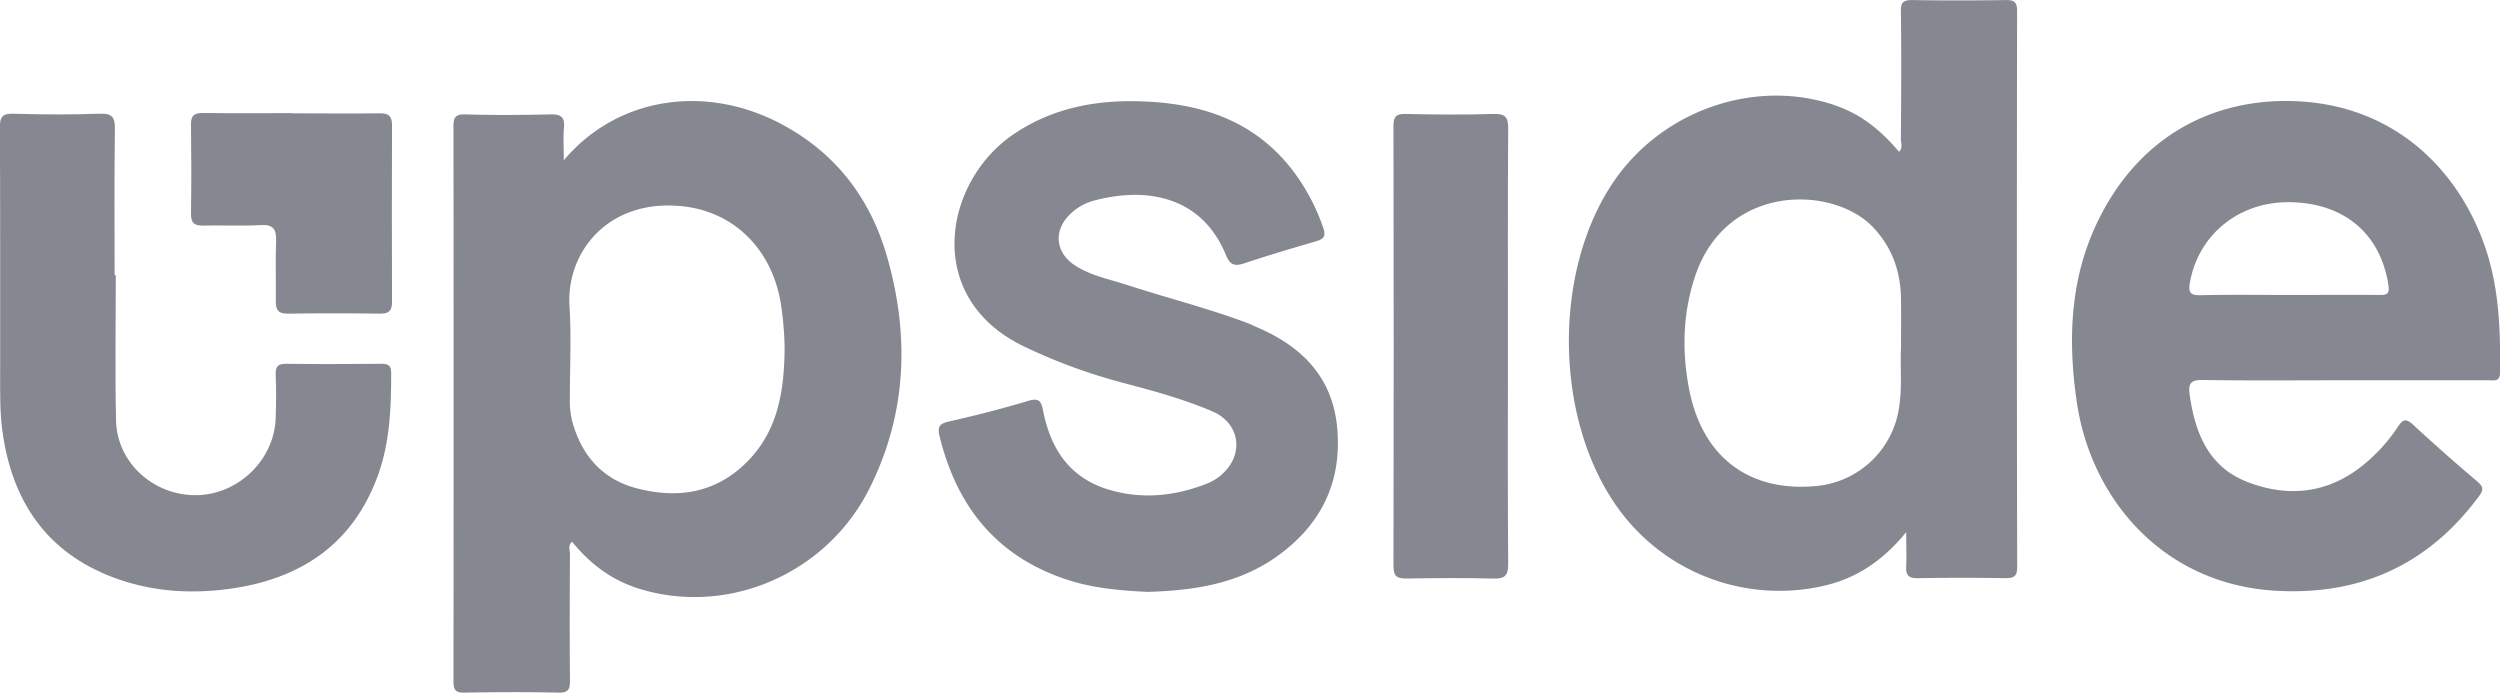 <?xml version="1.0" encoding="UTF-8"?> <svg xmlns="http://www.w3.org/2000/svg" viewBox="0 0 798.17 221.16"><defs><style>.cls-1{fill:#0d1025;opacity:0.5;}</style></defs><title>up</title><g id="Layer_2" data-name="Layer 2"><g id="Layer_1-2" data-name="Layer 1"><path class="cls-1" d="M644,3.55c0-3-1-3.57-3.72-3.53-9.83.14-19.66.17-29.49,0-3-.06-4,.58-3.9,3.79.2,13.49.1,27,0,40.49,0,1.35.69,2.91-.58,4.17-7-8.24-13.53-12.77-22.19-15.42-25.1-7.68-53.68,2.63-68.87,24.85-19.5,28.54-19.08,75.44.95,103.8A63.43,63.43,0,0,0,582.4,187c10.36-2.4,18.77-8,26.19-17.11,0,4.65.15,7.82,0,11-.17,2.81.82,3.75,3.68,3.7q14-.23,28,0c2.72,0,3.76-.57,3.75-3.56Q643.84,92.29,644,3.55ZM606.94,111c-.35,5.77.47,12.59-.67,19.4a29.42,29.42,0,0,1-26.21,24.75c-21.34,2.11-36.45-9-40.72-30.63-2.38-12-2.13-24.18,1.74-36,9.88-30.23,44.46-29.45,57.15-15.74,5.87,6.33,8.49,13.77,8.69,22.2C607,100,606.94,105,606.94,111Z"></path><path class="cls-1" d="M249.66,39.71C225.16,26.62,197,31,180,51.18c0-4.17-.22-7.33.06-10.44s-.79-4.3-4.09-4.22c-9.16.21-18.32.26-27.48,0-3.39-.1-3.71,1.28-3.71,4.07q.09,88.44,0,176.88c0,2.75.59,3.72,3.52,3.67,10-.18,20-.23,30,0,3.41.08,3.69-1.34,3.67-4.1-.11-13.32-.08-26.65,0-40,0-1.33-.72-2.92.68-4.1,5.72,7.1,12.67,12.3,21.34,15,28.44,8.82,59.94-4.71,73.61-32,11.87-23.7,12.84-48.49,5.7-73.69C278,63.54,267,49,249.66,39.71ZM238.34,147.63c-10,9.93-22.2,11.65-35.12,8.25-11-2.89-17.68-10.63-20.6-21.65a29,29,0,0,1-.68-7.43c0-9.66.49-19.36-.12-29-1.1-17.22,12.23-34.19,35.52-32C233.82,67.29,246,79,249.14,96a100,100,0,0,1,1.36,15.38C250.37,124.77,248.44,137.59,238.34,147.63Z"></path><path class="cls-1" d="M793.92,80.4c-7.64-23.94-27.26-45.94-59.21-48-26.67-1.7-50.56,10.22-64,36.35C661,87.47,660.06,107.53,663,128c4.46,31.32,27.59,58.37,63.17,60.58,27.16,1.69,49-8.16,65.26-30.11,1.53-2.07,1.5-3-.51-4.75q-10.48-8.86-20.57-18.19c-2.33-2.16-3.31-1.48-4.8.76a53.92,53.92,0,0,1-11.81,12.78c-11.13,8.63-23.55,9.71-36.24,4.8-12.47-4.82-16.72-15.74-18.43-28-.46-3.32.31-4.61,4.05-4.55,15,.23,30,.09,45,.09h46.47c1.76,0,3.56.53,3.61-2.52C798.32,105.87,797.93,92.94,793.92,80.4ZM759.56,94.17c-9.65-.08-19.3,0-28.95,0-9.32,0-18.64-.14-27.95.08-3.12.07-4.07-.63-3.53-3.82C701.74,75,714.8,64.35,731,64.55c17.43.22,29,10.07,31.53,26.39C763,94,762,94.19,759.56,94.17Z"></path><path class="cls-1" d="M401.94,104.76c-1.21-.53-2.4-1.13-3.64-1.6-12.57-4.75-25.61-8-38.37-12.16-5.8-1.89-11.95-3-17.11-6.52-5.8-4-6.43-10.76-1.48-15.78A17.09,17.09,0,0,1,349,64.12c15.95-4.37,34.41-2.23,42.44,17.39,1.31,3.2,2.87,3.54,5.89,2.54,7.54-2.52,15.16-4.78,22.79-7,2.52-.75,3.33-1.55,2.28-4.5A64.24,64.24,0,0,0,411.6,53c-12.5-15.28-29.52-20.23-48.29-20.67-14.21-.34-27.72,2.38-39.78,10.58-22.24,15.11-29,52.26,3.53,67.76a177.67,177.67,0,0,0,31.19,11.48c9.77,2.58,19.55,5.22,28.85,9.2,7.42,3.17,9.75,10.89,5.55,17.23a16,16,0,0,1-7.78,6c-10,3.85-20.33,4.87-30.77,1.78-12.6-3.73-18.68-13.05-21.09-25.29-.57-2.87-1.21-4.15-4.72-3.09-8.39,2.55-16.92,4.67-25.47,6.63-3,.69-3.54,1.78-2.84,4.67,5.48,22.45,18.22,38.38,40.61,45.76,8.45,2.79,17.23,3.54,25.93,3.93,14.44-.44,28.39-2.5,40.46-10.84,14.19-9.81,21.39-23.35,20-40.89C425.73,121,416.22,111,401.94,104.76Z"></path><path class="cls-1" d="M121.53,116.15c-10,.07-20,.15-30,0-3-.06-3.63,1-3.51,3.71.2,4.49.14,9,0,13.49-.34,13.29-11.79,24.5-25.17,24.74-13.7.24-25.49-10.3-25.8-23.75-.35-15.48-.08-31-.08-46.47h-.38c0-15.49-.13-31,.09-46.48.06-3.84-.72-5.24-4.86-5.09-9.15.33-18.33.29-27.48,0-3.55-.1-4.4,1-4.38,4.42.15,25.82.07,51.65.09,77.47,0,7.15-.19,14.29,1,21.42C4.66,162,16.48,177.71,38.32,185.12c11.39,3.86,23.18,4.5,35,2.87,22.66-3.12,39.45-14.24,47.42-36.44,3.75-10.46,4.17-21.47,4.15-32.49C124.9,116.4,123.66,116.14,121.53,116.15Z"></path><path class="cls-1" d="M476.81,36.38c-9.32.29-18.66.21-28,0-3.09-.07-3.93.84-3.92,3.91q.14,70.21,0,140.42c0,3.55,1.34,4,4.36,4,9.16-.16,18.33-.24,27.48,0,3.7.11,4.81-.89,4.78-4.69-.18-23-.09-46-.08-69,0-23.32-.08-46.64.09-70C481.54,37.43,480.63,36.26,476.81,36.38Z"></path><path class="cls-1" d="M121.31,36.18c-9.33.12-18.66,0-28,0v-.06c-9.5,0-19,.08-28.5-.05-2.76,0-3.86.77-3.83,3.65.11,9.5.14,19,0,28.49-.06,3.24,1.31,3.89,4.17,3.81,6-.17,12,.21,18-.16,4.15-.25,5.11,1.34,5,5.14-.26,6.32,0,12.66-.1,19-.06,2.92.77,4.19,3.93,4.14,9.83-.16,19.66-.14,29.49,0,2.88,0,3.7-1.09,3.69-3.82q-.11-28.25,0-56.49C125.13,37,124,36.15,121.31,36.18Z"></path></g></g></svg> 